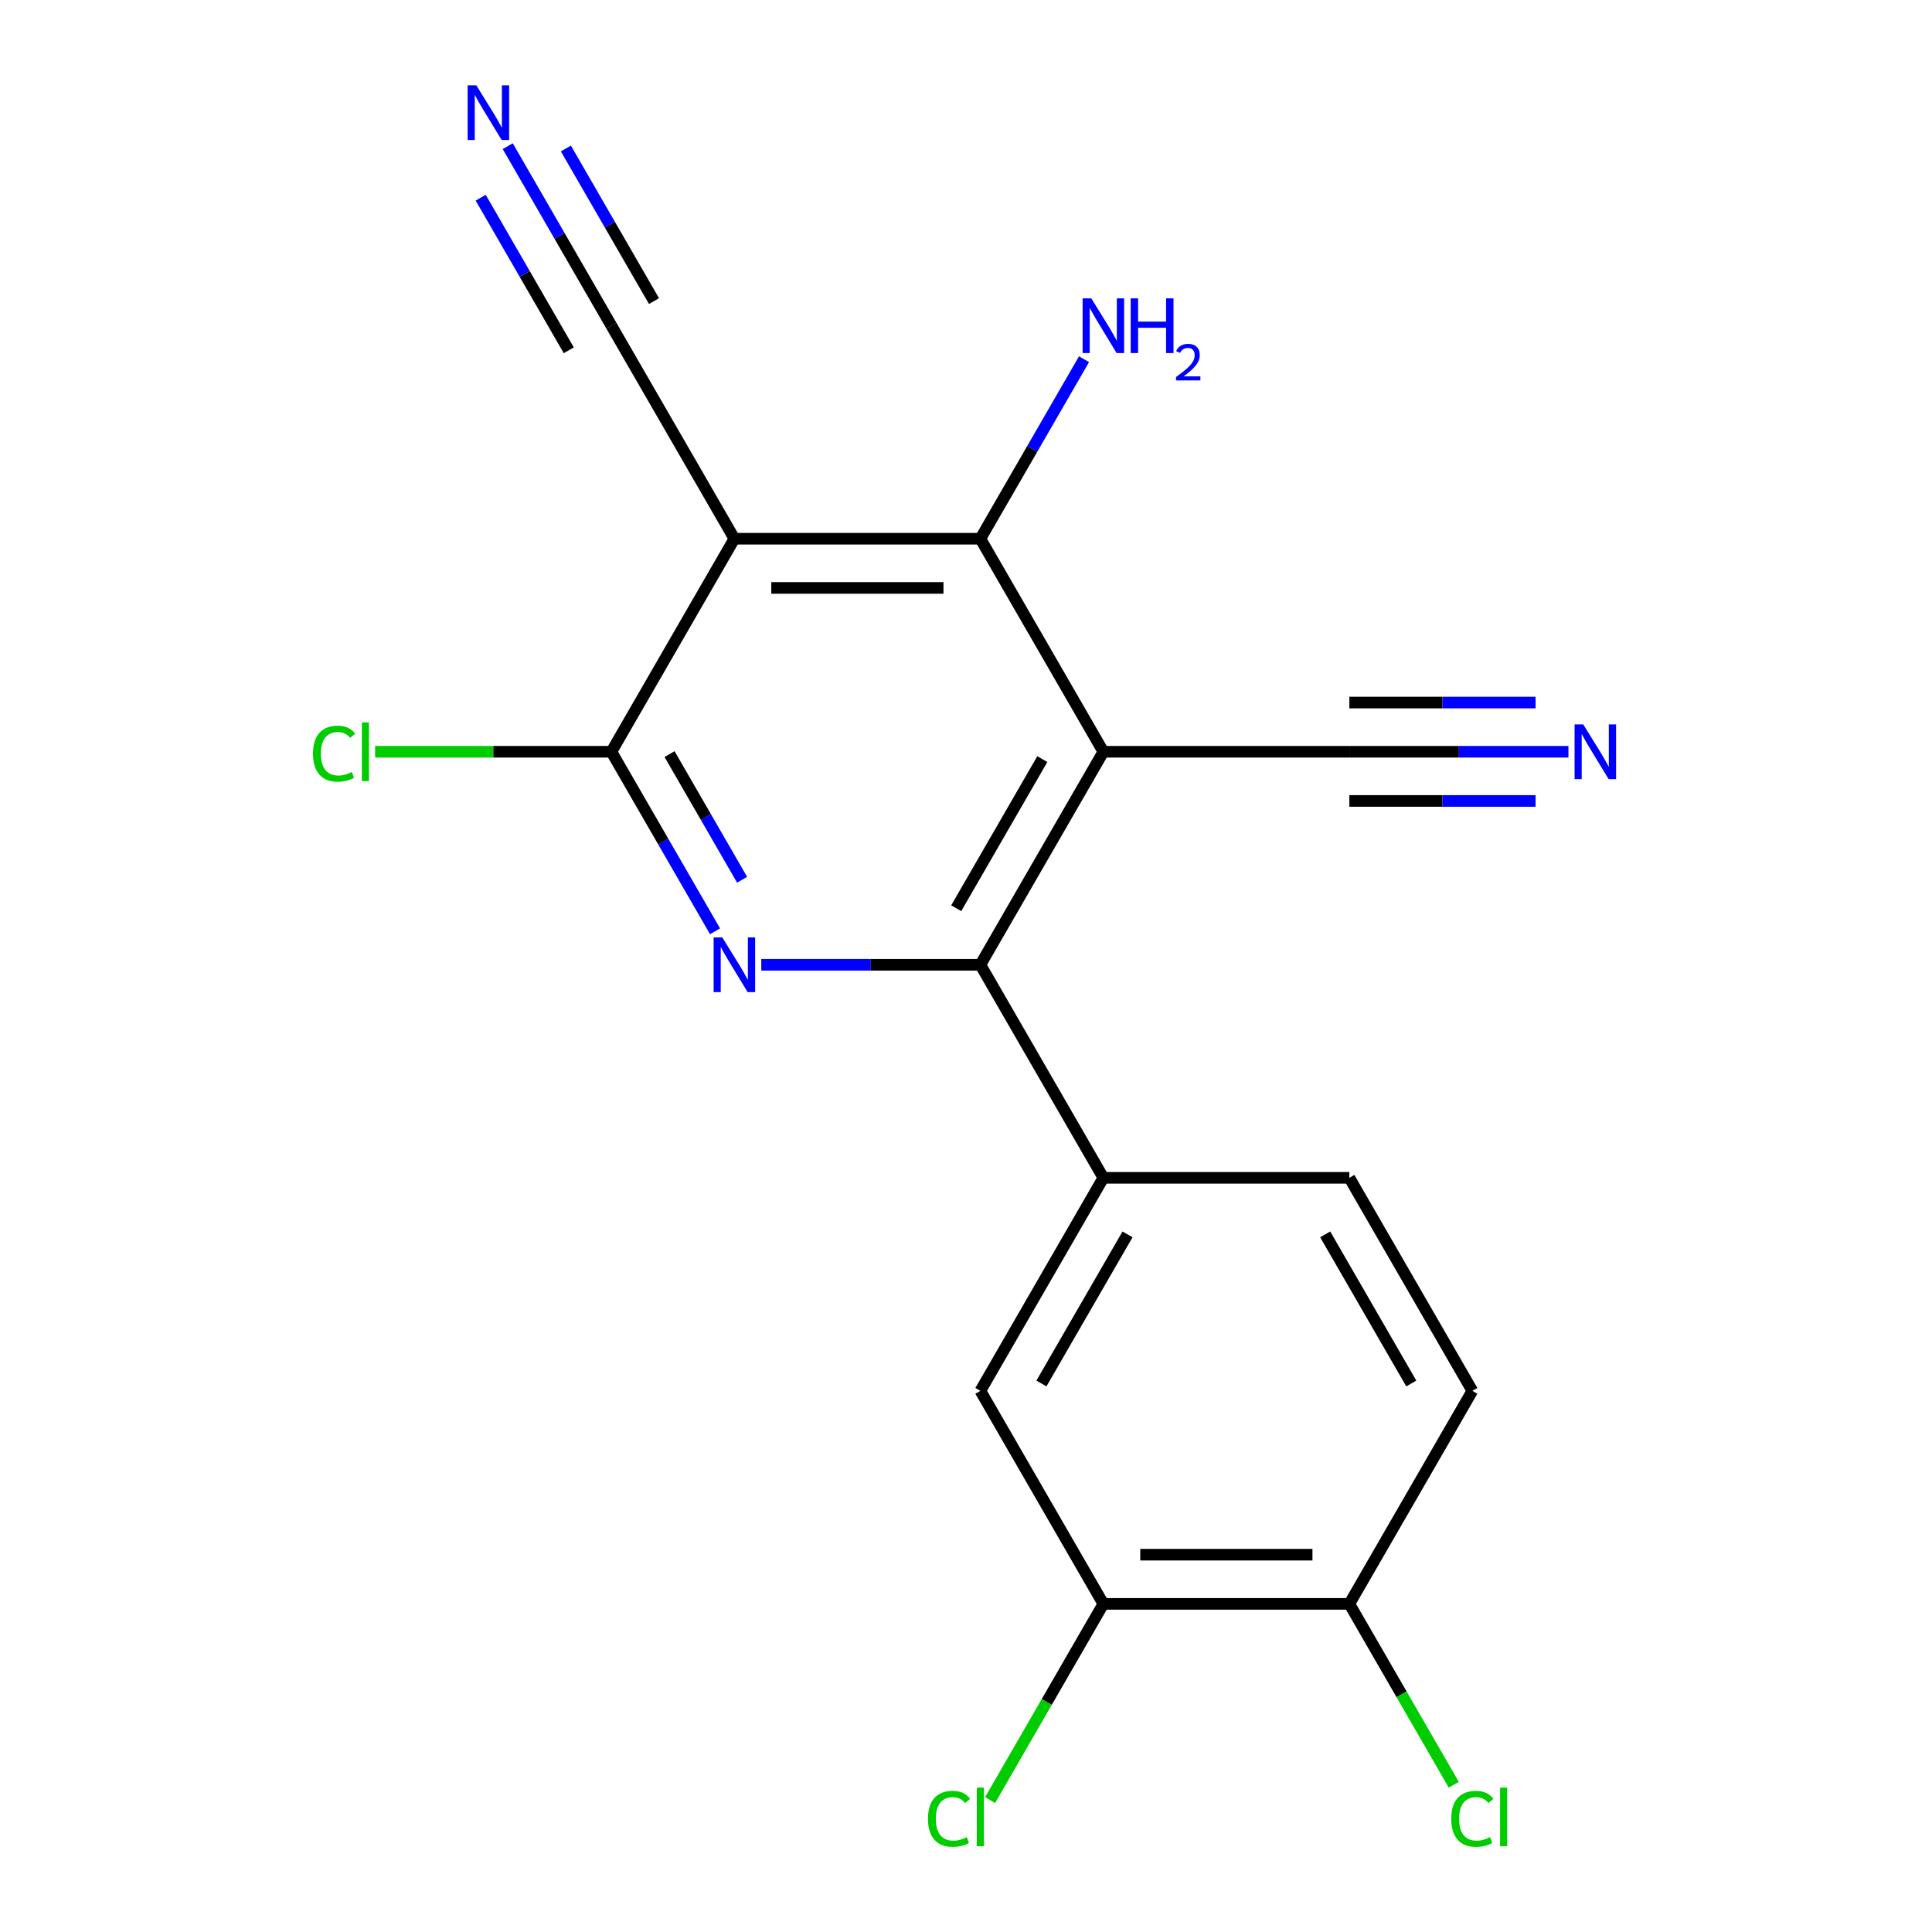<?xml version='1.0' encoding='iso-8859-1'?>
<svg version='1.1' baseProfile='full'
              xmlns='http://www.w3.org/2000/svg'
                      xmlns:rdkit='http://www.rdkit.org/xml'
                      xmlns:xlink='http://www.w3.org/1999/xlink'
                  xml:space='preserve'
width='1000px' height='1000px' viewBox='0 0 1000 1000'>
<!-- END OF HEADER -->
<rect style='opacity:1.0;fill:#FFFFFF;stroke:none' width='1000' height='1000' x='0' y='0'> </rect>
<path class='bond-2' d='M 571.1,389.109 L 507.439,499.373' style='fill:none;fill-rule:evenodd;stroke:#000000;stroke-width:6px;stroke-linecap:butt;stroke-linejoin:miter;stroke-opacity:1' />
<path class='bond-2' d='M 539.498,392.916 L 494.935,470.101' style='fill:none;fill-rule:evenodd;stroke:#000000;stroke-width:6px;stroke-linecap:butt;stroke-linejoin:miter;stroke-opacity:1' />
<path class='bond-3' d='M 571.1,389.109 L 507.439,278.845' style='fill:none;fill-rule:evenodd;stroke:#000000;stroke-width:6px;stroke-linecap:butt;stroke-linejoin:miter;stroke-opacity:1' />
<path class='bond-6' d='M 571.1,389.109 L 698.422,389.109' style='fill:none;fill-rule:evenodd;stroke:#000000;stroke-width:6px;stroke-linecap:butt;stroke-linejoin:miter;stroke-opacity:1' />
<path class='bond-0' d='M 394.04,499.373 L 450.74,499.373' style='fill:none;fill-rule:evenodd;stroke:#0000FF;stroke-width:6px;stroke-linecap:butt;stroke-linejoin:miter;stroke-opacity:1' />
<path class='bond-0' d='M 450.74,499.373 L 507.439,499.373' style='fill:none;fill-rule:evenodd;stroke:#000000;stroke-width:6px;stroke-linecap:butt;stroke-linejoin:miter;stroke-opacity:1' />
<path class='bond-4' d='M 370.104,482.03 L 343.28,435.57' style='fill:none;fill-rule:evenodd;stroke:#0000FF;stroke-width:6px;stroke-linecap:butt;stroke-linejoin:miter;stroke-opacity:1' />
<path class='bond-4' d='M 343.28,435.57 L 316.456,389.109' style='fill:none;fill-rule:evenodd;stroke:#000000;stroke-width:6px;stroke-linecap:butt;stroke-linejoin:miter;stroke-opacity:1' />
<path class='bond-4' d='M 384.11,455.36 L 365.333,422.837' style='fill:none;fill-rule:evenodd;stroke:#0000FF;stroke-width:6px;stroke-linecap:butt;stroke-linejoin:miter;stroke-opacity:1' />
<path class='bond-4' d='M 365.333,422.837 L 346.556,390.315' style='fill:none;fill-rule:evenodd;stroke:#000000;stroke-width:6px;stroke-linecap:butt;stroke-linejoin:miter;stroke-opacity:1' />
<path class='bond-1' d='M 380.117,278.845 L 507.439,278.845' style='fill:none;fill-rule:evenodd;stroke:#000000;stroke-width:6px;stroke-linecap:butt;stroke-linejoin:miter;stroke-opacity:1' />
<path class='bond-1' d='M 399.215,304.309 L 488.341,304.309' style='fill:none;fill-rule:evenodd;stroke:#000000;stroke-width:6px;stroke-linecap:butt;stroke-linejoin:miter;stroke-opacity:1' />
<path class='bond-7' d='M 380.117,278.845 L 316.456,168.581' style='fill:none;fill-rule:evenodd;stroke:#000000;stroke-width:6px;stroke-linecap:butt;stroke-linejoin:miter;stroke-opacity:1' />
<path class='bond-19' d='M 380.117,278.845 L 316.456,389.109' style='fill:none;fill-rule:evenodd;stroke:#000000;stroke-width:6px;stroke-linecap:butt;stroke-linejoin:miter;stroke-opacity:1' />
<path class='bond-5' d='M 507.439,499.373 L 571.1,609.638' style='fill:none;fill-rule:evenodd;stroke:#000000;stroke-width:6px;stroke-linecap:butt;stroke-linejoin:miter;stroke-opacity:1' />
<path class='bond-14' d='M 507.439,278.845 L 534.263,232.384' style='fill:none;fill-rule:evenodd;stroke:#000000;stroke-width:6px;stroke-linecap:butt;stroke-linejoin:miter;stroke-opacity:1' />
<path class='bond-14' d='M 534.263,232.384 L 561.087,185.924' style='fill:none;fill-rule:evenodd;stroke:#0000FF;stroke-width:6px;stroke-linecap:butt;stroke-linejoin:miter;stroke-opacity:1' />
<path class='bond-16' d='M 316.456,389.109 L 255.306,389.109' style='fill:none;fill-rule:evenodd;stroke:#000000;stroke-width:6px;stroke-linecap:butt;stroke-linejoin:miter;stroke-opacity:1' />
<path class='bond-16' d='M 255.306,389.109 L 194.157,389.109' style='fill:none;fill-rule:evenodd;stroke:#00CC00;stroke-width:6px;stroke-linecap:butt;stroke-linejoin:miter;stroke-opacity:1' />
<path class='bond-10' d='M 571.1,609.638 L 507.439,719.902' style='fill:none;fill-rule:evenodd;stroke:#000000;stroke-width:6px;stroke-linecap:butt;stroke-linejoin:miter;stroke-opacity:1' />
<path class='bond-10' d='M 583.604,638.909 L 539.041,716.094' style='fill:none;fill-rule:evenodd;stroke:#000000;stroke-width:6px;stroke-linecap:butt;stroke-linejoin:miter;stroke-opacity:1' />
<path class='bond-13' d='M 571.1,609.638 L 698.422,609.638' style='fill:none;fill-rule:evenodd;stroke:#000000;stroke-width:6px;stroke-linecap:butt;stroke-linejoin:miter;stroke-opacity:1' />
<path class='bond-8' d='M 698.422,389.109 L 755.122,389.109' style='fill:none;fill-rule:evenodd;stroke:#000000;stroke-width:6px;stroke-linecap:butt;stroke-linejoin:miter;stroke-opacity:1' />
<path class='bond-8' d='M 755.122,389.109 L 811.822,389.109' style='fill:none;fill-rule:evenodd;stroke:#0000FF;stroke-width:6px;stroke-linecap:butt;stroke-linejoin:miter;stroke-opacity:1' />
<path class='bond-8' d='M 698.422,414.573 L 746.617,414.573' style='fill:none;fill-rule:evenodd;stroke:#000000;stroke-width:6px;stroke-linecap:butt;stroke-linejoin:miter;stroke-opacity:1' />
<path class='bond-8' d='M 746.617,414.573 L 794.812,414.573' style='fill:none;fill-rule:evenodd;stroke:#0000FF;stroke-width:6px;stroke-linecap:butt;stroke-linejoin:miter;stroke-opacity:1' />
<path class='bond-8' d='M 698.422,363.645 L 746.617,363.645' style='fill:none;fill-rule:evenodd;stroke:#000000;stroke-width:6px;stroke-linecap:butt;stroke-linejoin:miter;stroke-opacity:1' />
<path class='bond-8' d='M 746.617,363.645 L 794.812,363.645' style='fill:none;fill-rule:evenodd;stroke:#0000FF;stroke-width:6px;stroke-linecap:butt;stroke-linejoin:miter;stroke-opacity:1' />
<path class='bond-9' d='M 316.456,168.581 L 289.632,122.12' style='fill:none;fill-rule:evenodd;stroke:#000000;stroke-width:6px;stroke-linecap:butt;stroke-linejoin:miter;stroke-opacity:1' />
<path class='bond-9' d='M 289.632,122.12 L 262.808,75.659' style='fill:none;fill-rule:evenodd;stroke:#0000FF;stroke-width:6px;stroke-linecap:butt;stroke-linejoin:miter;stroke-opacity:1' />
<path class='bond-9' d='M 338.509,155.848 L 315.708,116.357' style='fill:none;fill-rule:evenodd;stroke:#000000;stroke-width:6px;stroke-linecap:butt;stroke-linejoin:miter;stroke-opacity:1' />
<path class='bond-9' d='M 315.708,116.357 L 292.908,76.865' style='fill:none;fill-rule:evenodd;stroke:#0000FF;stroke-width:6px;stroke-linecap:butt;stroke-linejoin:miter;stroke-opacity:1' />
<path class='bond-9' d='M 294.403,181.313 L 271.603,141.821' style='fill:none;fill-rule:evenodd;stroke:#000000;stroke-width:6px;stroke-linecap:butt;stroke-linejoin:miter;stroke-opacity:1' />
<path class='bond-9' d='M 271.603,141.821 L 248.802,102.33' style='fill:none;fill-rule:evenodd;stroke:#0000FF;stroke-width:6px;stroke-linecap:butt;stroke-linejoin:miter;stroke-opacity:1' />
<path class='bond-11' d='M 507.439,719.902 L 571.1,830.166' style='fill:none;fill-rule:evenodd;stroke:#000000;stroke-width:6px;stroke-linecap:butt;stroke-linejoin:miter;stroke-opacity:1' />
<path class='bond-17' d='M 571.1,830.166 L 541.781,880.948' style='fill:none;fill-rule:evenodd;stroke:#000000;stroke-width:6px;stroke-linecap:butt;stroke-linejoin:miter;stroke-opacity:1' />
<path class='bond-17' d='M 541.781,880.948 L 512.462,931.73' style='fill:none;fill-rule:evenodd;stroke:#00CC00;stroke-width:6px;stroke-linecap:butt;stroke-linejoin:miter;stroke-opacity:1' />
<path class='bond-20' d='M 571.1,830.166 L 698.422,830.166' style='fill:none;fill-rule:evenodd;stroke:#000000;stroke-width:6px;stroke-linecap:butt;stroke-linejoin:miter;stroke-opacity:1' />
<path class='bond-20' d='M 590.198,804.702 L 679.324,804.702' style='fill:none;fill-rule:evenodd;stroke:#000000;stroke-width:6px;stroke-linecap:butt;stroke-linejoin:miter;stroke-opacity:1' />
<path class='bond-12' d='M 698.422,830.166 L 762.083,719.902' style='fill:none;fill-rule:evenodd;stroke:#000000;stroke-width:6px;stroke-linecap:butt;stroke-linejoin:miter;stroke-opacity:1' />
<path class='bond-18' d='M 698.422,830.166 L 725.448,876.977' style='fill:none;fill-rule:evenodd;stroke:#000000;stroke-width:6px;stroke-linecap:butt;stroke-linejoin:miter;stroke-opacity:1' />
<path class='bond-18' d='M 725.448,876.977 L 752.475,923.787' style='fill:none;fill-rule:evenodd;stroke:#00CC00;stroke-width:6px;stroke-linecap:butt;stroke-linejoin:miter;stroke-opacity:1' />
<path class='bond-15' d='M 698.422,609.638 L 762.083,719.902' style='fill:none;fill-rule:evenodd;stroke:#000000;stroke-width:6px;stroke-linecap:butt;stroke-linejoin:miter;stroke-opacity:1' />
<path class='bond-15' d='M 685.919,638.909 L 730.481,716.094' style='fill:none;fill-rule:evenodd;stroke:#000000;stroke-width:6px;stroke-linecap:butt;stroke-linejoin:miter;stroke-opacity:1' />
<path  class='atom-1' d='M 373.857 485.213
L 383.137 500.213
Q 384.057 501.693, 385.537 504.373
Q 387.017 507.053, 387.097 507.213
L 387.097 485.213
L 390.857 485.213
L 390.857 513.533
L 386.977 513.533
L 377.017 497.133
Q 375.857 495.213, 374.617 493.013
Q 373.417 490.813, 373.057 490.133
L 373.057 513.533
L 369.377 513.533
L 369.377 485.213
L 373.857 485.213
' fill='#0000FF'/>
<path  class='atom-9' d='M 819.485 374.949
L 828.765 389.949
Q 829.685 391.429, 831.165 394.109
Q 832.645 396.789, 832.725 396.949
L 832.725 374.949
L 836.485 374.949
L 836.485 403.269
L 832.605 403.269
L 822.645 386.869
Q 821.485 384.949, 820.245 382.749
Q 819.045 380.549, 818.685 379.869
L 818.685 403.269
L 815.005 403.269
L 815.005 374.949
L 819.485 374.949
' fill='#0000FF'/>
<path  class='atom-10' d='M 246.535 44.156
L 255.815 59.156
Q 256.735 60.636, 258.215 63.316
Q 259.695 65.996, 259.775 66.156
L 259.775 44.156
L 263.535 44.156
L 263.535 72.476
L 259.655 72.476
L 249.695 56.076
Q 248.535 54.156, 247.295 51.956
Q 246.095 49.756, 245.735 49.076
L 245.735 72.476
L 242.055 72.476
L 242.055 44.156
L 246.535 44.156
' fill='#0000FF'/>
<path  class='atom-15' d='M 564.84 154.421
L 574.12 169.421
Q 575.04 170.901, 576.52 173.581
Q 578 176.261, 578.08 176.421
L 578.08 154.421
L 581.84 154.421
L 581.84 182.741
L 577.96 182.741
L 568 166.341
Q 566.84 164.421, 565.6 162.221
Q 564.4 160.021, 564.04 159.341
L 564.04 182.741
L 560.36 182.741
L 560.36 154.421
L 564.84 154.421
' fill='#0000FF'/>
<path  class='atom-15' d='M 585.24 154.421
L 589.08 154.421
L 589.08 166.461
L 603.56 166.461
L 603.56 154.421
L 607.4 154.421
L 607.4 182.741
L 603.56 182.741
L 603.56 169.661
L 589.08 169.661
L 589.08 182.741
L 585.24 182.741
L 585.24 154.421
' fill='#0000FF'/>
<path  class='atom-15' d='M 608.773 181.747
Q 609.459 179.978, 611.096 179.001
Q 612.733 177.998, 615.003 177.998
Q 617.828 177.998, 619.412 179.529
Q 620.996 181.061, 620.996 183.78
Q 620.996 186.552, 618.937 189.139
Q 616.904 191.726, 612.68 194.789
L 621.313 194.789
L 621.313 196.901
L 608.72 196.901
L 608.72 195.132
Q 612.205 192.65, 614.264 190.802
Q 616.35 188.954, 617.353 187.291
Q 618.356 185.628, 618.356 183.912
Q 618.356 182.117, 617.459 181.113
Q 616.561 180.11, 615.003 180.11
Q 613.499 180.11, 612.495 180.717
Q 611.492 181.325, 610.779 182.671
L 608.773 181.747
' fill='#0000FF'/>
<path  class='atom-17' d='M 162.014 390.089
Q 162.014 383.049, 165.294 379.369
Q 168.614 375.649, 174.894 375.649
Q 180.734 375.649, 183.854 379.769
L 181.214 381.929
Q 178.934 378.929, 174.894 378.929
Q 170.614 378.929, 168.334 381.809
Q 166.094 384.649, 166.094 390.089
Q 166.094 395.689, 168.414 398.569
Q 170.774 401.449, 175.334 401.449
Q 178.454 401.449, 182.094 399.569
L 183.214 402.569
Q 181.734 403.529, 179.494 404.089
Q 177.254 404.649, 174.774 404.649
Q 168.614 404.649, 165.294 400.889
Q 162.014 397.129, 162.014 390.089
' fill='#00CC00'/>
<path  class='atom-17' d='M 187.294 373.929
L 190.974 373.929
L 190.974 404.289
L 187.294 404.289
L 187.294 373.929
' fill='#00CC00'/>
<path  class='atom-18' d='M 480.319 941.41
Q 480.319 934.37, 483.599 930.69
Q 486.919 926.97, 493.199 926.97
Q 499.039 926.97, 502.159 931.09
L 499.519 933.25
Q 497.239 930.25, 493.199 930.25
Q 488.919 930.25, 486.639 933.13
Q 484.399 935.97, 484.399 941.41
Q 484.399 947.01, 486.719 949.89
Q 489.079 952.77, 493.639 952.77
Q 496.759 952.77, 500.399 950.89
L 501.519 953.89
Q 500.039 954.85, 497.799 955.41
Q 495.559 955.97, 493.079 955.97
Q 486.919 955.97, 483.599 952.21
Q 480.319 948.45, 480.319 941.41
' fill='#00CC00'/>
<path  class='atom-18' d='M 505.599 925.25
L 509.279 925.25
L 509.279 955.61
L 505.599 955.61
L 505.599 925.25
' fill='#00CC00'/>
<path  class='atom-19' d='M 751.163 941.41
Q 751.163 934.37, 754.443 930.69
Q 757.763 926.97, 764.043 926.97
Q 769.883 926.97, 773.003 931.09
L 770.363 933.25
Q 768.083 930.25, 764.043 930.25
Q 759.763 930.25, 757.483 933.13
Q 755.243 935.97, 755.243 941.41
Q 755.243 947.01, 757.563 949.89
Q 759.923 952.77, 764.483 952.77
Q 767.603 952.77, 771.243 950.89
L 772.363 953.89
Q 770.883 954.85, 768.643 955.41
Q 766.403 955.97, 763.923 955.97
Q 757.763 955.97, 754.443 952.21
Q 751.163 948.45, 751.163 941.41
' fill='#00CC00'/>
<path  class='atom-19' d='M 776.443 925.25
L 780.123 925.25
L 780.123 955.61
L 776.443 955.61
L 776.443 925.25
' fill='#00CC00'/>
</svg>
